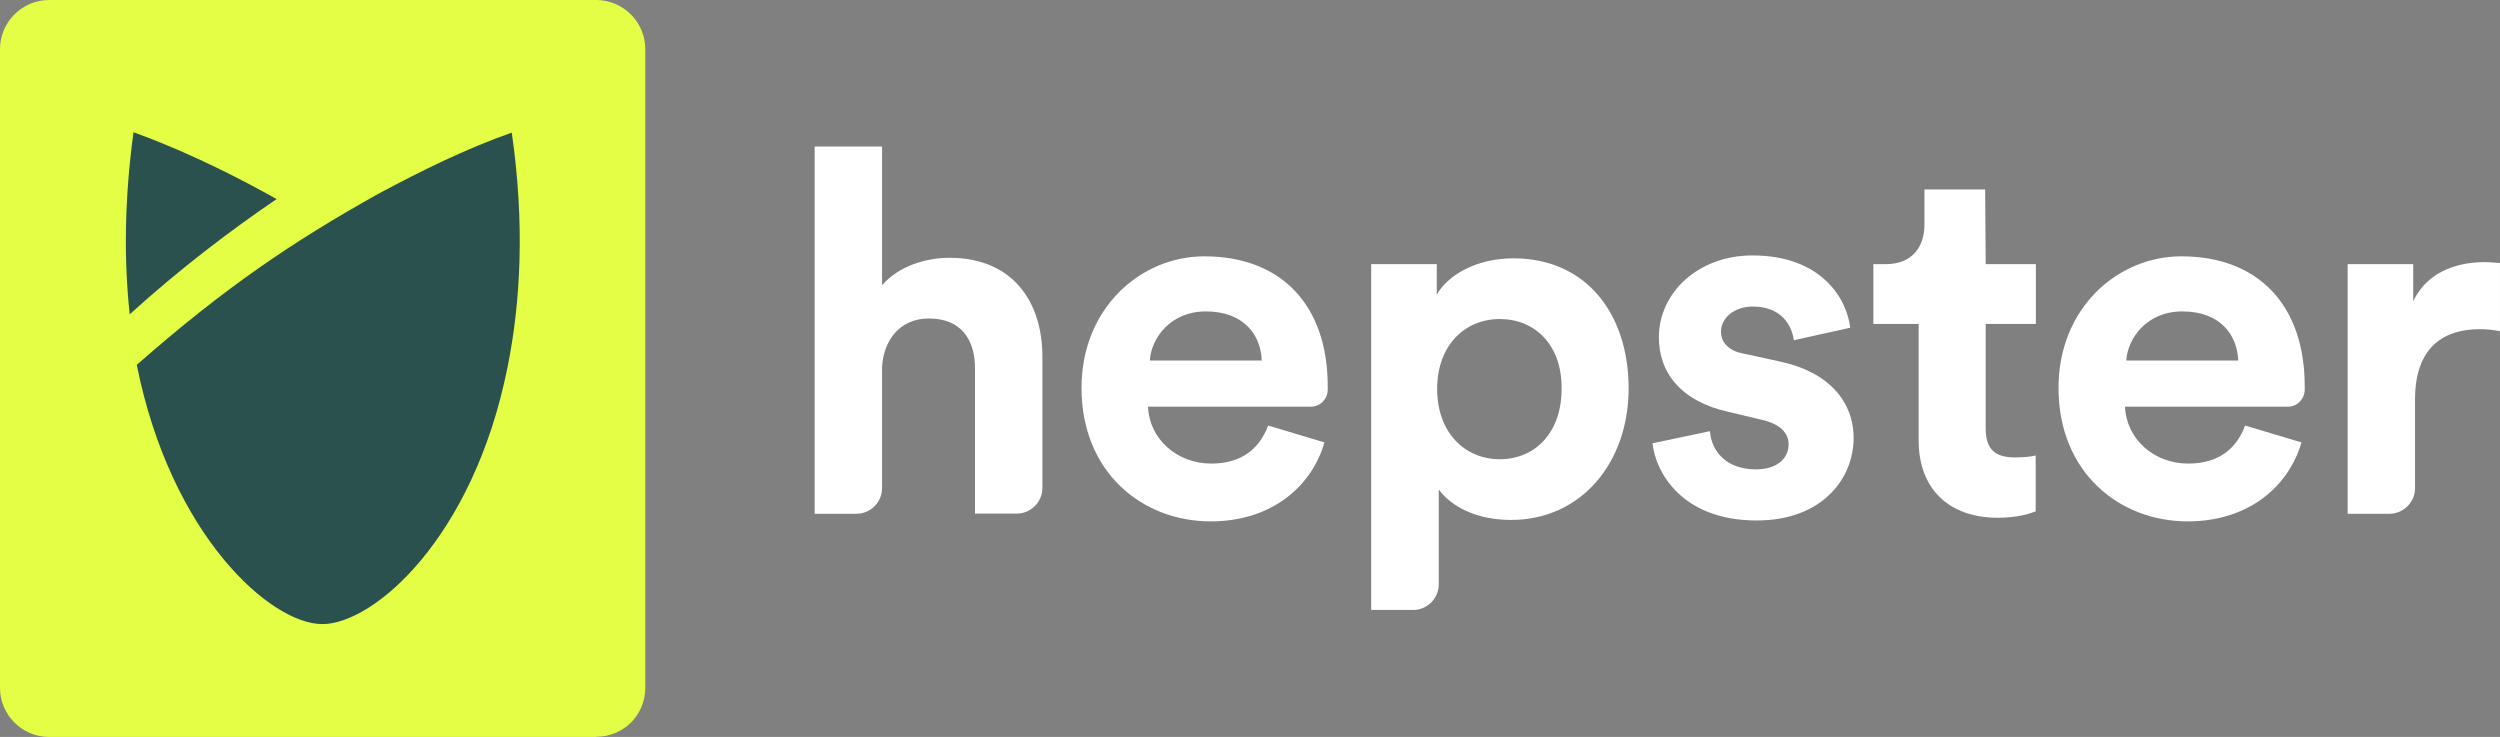 <?xml version="1.0" encoding="UTF-8"?><svg id="Ebene_2" xmlns="http://www.w3.org/2000/svg" viewBox="0 0 138 40.68"><rect x="0" y="0" width="138" height="40.68" fill="#808080" stroke="none"/><defs><style>.cls-1{fill:#e4fe46;}.cls-1,.cls-2{fill-rule:evenodd;}.cls-3{fill:#fff;}.cls-2{fill:#2a514d;}</style></defs><g id="Ebene_1-2"><path class="cls-3" d="M47.28,28.36h-2.31V8.09h3.72v7.66c.9-1.06,2.42-1.52,3.72-1.52,3.51,0,5.13,2.45,5.13,5.45v7.26c0,.77-.64,1.41-1.41,1.41h-2.31v-8.03c0-1.54-.74-2.74-2.55-2.74-1.57,0-2.5,1.17-2.58,2.69v6.68c0,.77-.64,1.41-1.41,1.41Z"/><path class="cls-3" d="M73.11,24.42c-.69,2.39-2.87,4.36-6.28,4.36-3.78,0-7.13-2.71-7.13-7.37,0-4.39,3.25-7.26,6.78-7.26,4.26,0,6.81,2.71,6.81,7.16v.24c-.03.51-.43.9-.93.9h-8.99c.08,1.81,1.62,3.14,3.49,3.14,1.73,0,2.69-.88,3.14-2.1l3.11.93ZM69.65,19.9c-.05-1.38-.96-2.71-3.09-2.71-1.94,0-3.01,1.46-3.09,2.71h6.17Z"/><path class="cls-3" d="M75.69,33.68V14.58h3.62v1.68c.61-1.06,2.16-2,4.23-2,4.04,0,6.36,3.09,6.36,7.18s-2.61,7.26-6.49,7.26c-1.92,0-3.3-.74-3.99-1.68v5.24c0,.77-.64,1.41-1.41,1.41h-2.31ZM82.79,17.61c-1.92,0-3.46,1.44-3.46,3.86s1.54,3.88,3.46,3.88,3.41-1.44,3.41-3.88c.03-2.45-1.49-3.86-3.41-3.86Z"/><path class="cls-3" d="M94.39,23.81c.08,1.09.9,2.1,2.53,2.1,1.22,0,1.81-.64,1.81-1.38,0-.61-.43-1.12-1.49-1.36l-1.81-.43c-2.66-.59-3.86-2.18-3.86-4.12,0-2.47,2.18-4.52,5.16-4.52,3.91,0,5.24,2.5,5.4,3.99l-3.11.69c-.11-.82-.69-1.86-2.26-1.86-.98,0-1.76.59-1.76,1.38,0,.67.51,1.09,1.25,1.22l1.97.43c2.71.56,4.1,2.21,4.1,4.23,0,2.23-1.73,4.55-5.35,4.55-4.15,0-5.59-2.69-5.75-4.26l3.17-.67Z"/><path class="cls-3" d="M109.61,14.58h2.77v3.3h-2.77v5.77c0,1.2.56,1.6,1.62,1.6.45,0,.96-.05,1.14-.11v3.09c-.35.13-1.01.35-2.1.35-2.69,0-4.36-1.6-4.36-4.26v-6.44h-2.5v-3.3h.69c1.46,0,2.13-.96,2.13-2.18v-1.94h3.35l.03,4.12h0Z"/><path class="cls-3" d="M127.04,24.42c-.69,2.39-2.87,4.36-6.28,4.36-3.78,0-7.13-2.71-7.13-7.37,0-4.39,3.25-7.26,6.78-7.26,4.26,0,6.81,2.71,6.81,7.16v.24c-.03.51-.43.9-.93.9h-8.99c.08,1.81,1.62,3.14,3.49,3.14,1.73,0,2.69-.88,3.14-2.1l3.11.93ZM123.55,19.9c-.05-1.38-.96-2.71-3.09-2.71-1.94,0-3.01,1.46-3.09,2.71h6.17Z"/><path class="cls-3" d="M138,18.28c-.43-.08-.77-.11-1.12-.11-1.92,0-3.57.93-3.57,3.88v4.9c0,.77-.64,1.41-1.41,1.41h-2.31v-13.78h3.62v2.05c.85-1.81,2.74-2.16,3.91-2.16.32,0,.59.03.88.05v3.75Z"/><path class="cls-1" d="M32.91,40.68H2.71c-1.49,0-2.71-1.22-2.71-2.71V2.71C0,1.22,1.22,0,2.71,0h30.2c1.49,0,2.71,1.22,2.71,2.71v35.25c0,1.52-1.2,2.71-2.71,2.71Z"/><path class="cls-2" d="M28.25,7.32c-2.55.9-4.98,2.1-7.37,3.38-4.76,2.66-8.49,5.19-13.33,9.44h0c1.89,9.44,7.4,14.31,10.24,14.31s8.33-4.74,10.22-14.15h0c.74-3.64.96-7.98.24-12.98Z"/><path class="cls-2" d="M7.42,7.32s-.03,0-.05-.03c-.51,3.75-.53,7.1-.21,10.06,2.79-2.53,5.56-4.63,8.11-6.36-4.36-2.45-7.42-3.51-7.85-3.67Z"/></g></svg>
